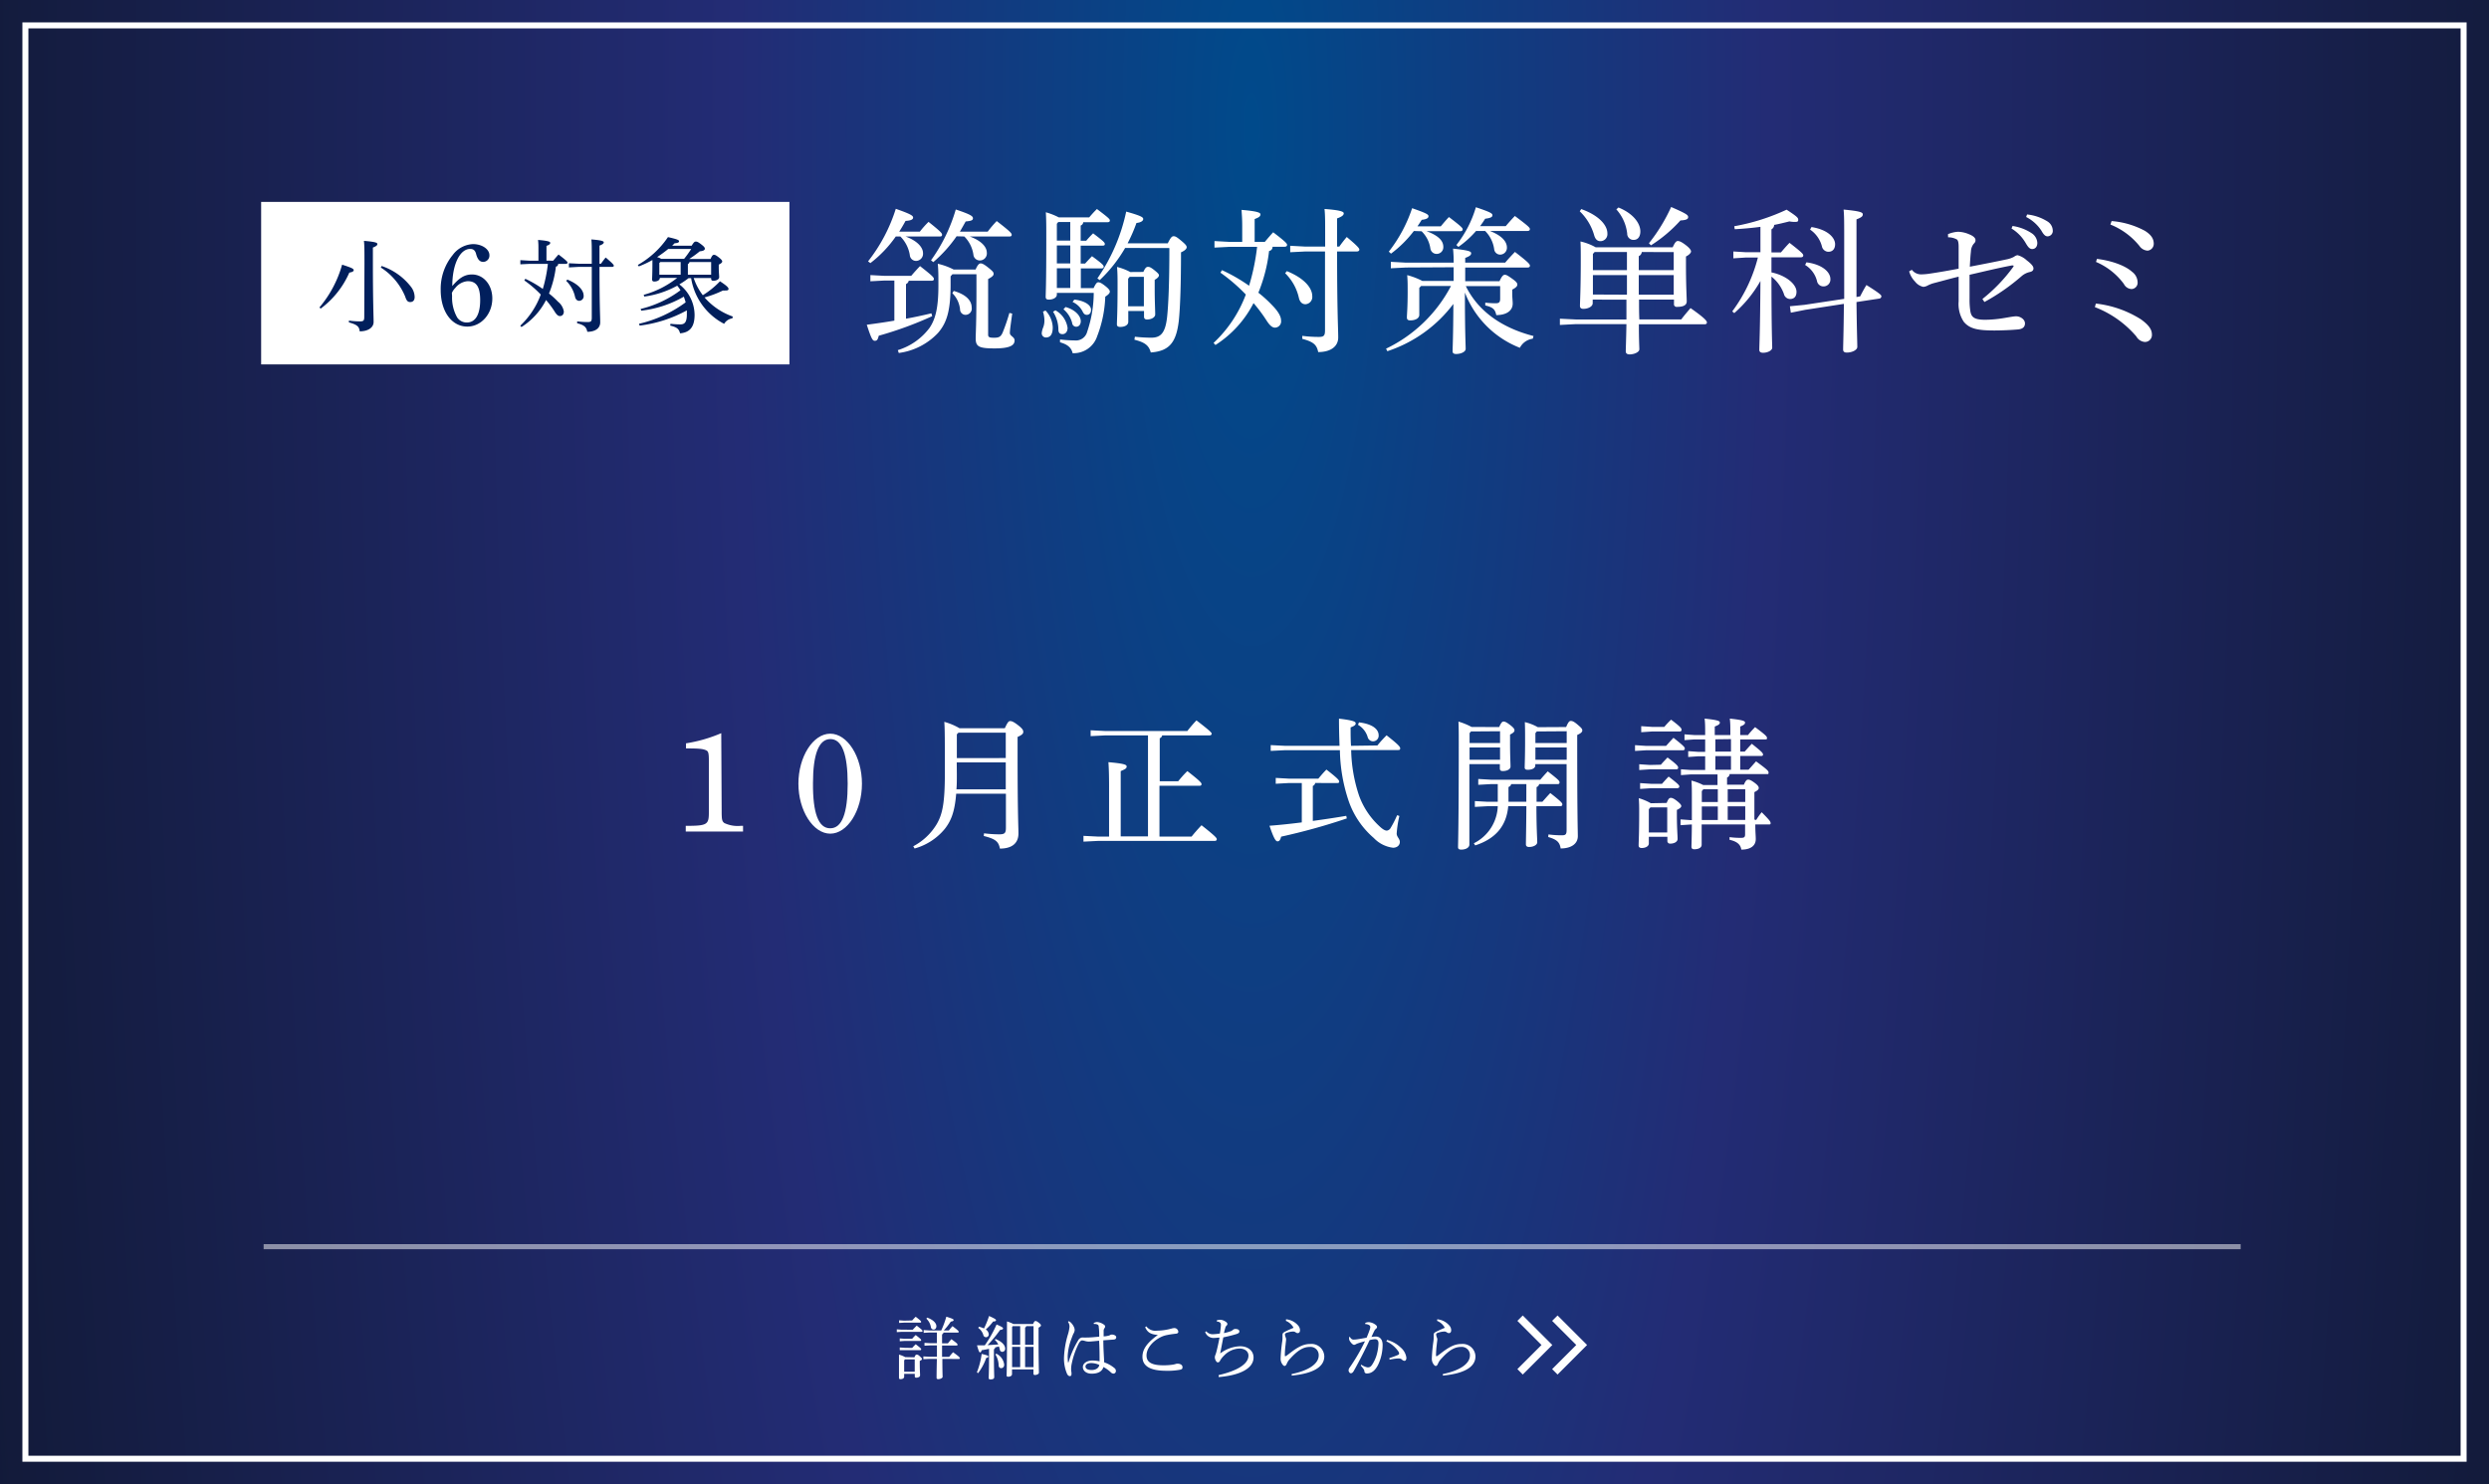 <svg xmlns="http://www.w3.org/2000/svg" xmlns:xlink="http://www.w3.org/1999/xlink" viewBox="0 0 490 292.26"><rect x="0" y="0" width="490" height="292.26" fill="#808080" stroke="none"/><defs><style>.cls-1{fill:url(#名称未設定グラデーション_2);}.cls-2,.cls-3{fill:#fff;}.cls-2{opacity:0.5;isolation:isolate;}.cls-4{fill:#011f5c;}.cls-5{fill:none;stroke:#fff;stroke-miterlimit:10;stroke-width:1.18px;}</style><radialGradient id="名称未設定グラデーション_2" cx="-6900" cy="-4305.29" r="535.36" gradientTransform="matrix(0.5, 0, 0, -2.01, 3696.43, -8628.54)" gradientUnits="userSpaceOnUse"><stop offset="0" stop-color="#004a8b"/><stop offset="0.38" stop-color="#232c75"/><stop offset="1" stop-color="#111935"/></radialGradient></defs><g id="レイヤー_2" data-name="レイヤー 2"><g id="contents"><rect class="cls-1" width="490" height="292.26"/><rect class="cls-2" x="51.9" y="245" width="389.21" height="1"/><path class="cls-3" d="M178.89,55.29a.88.88,0,0,1-.53.65v6.82c1.74-.31,3.41-.68,5-1.06l.16.56A71.6,71.6,0,0,1,173,66.11c-.19.77-.34,1-.78,1s-.68-.4-1.58-3.16c1.86-.25,3.66-.5,5.43-.81v-7.9h-1.92l-2.8.15V54.17l2.8.15h5.24c.55-.65,1.11-1.27,1.73-1.92,2.57,2,2.73,2.27,2.73,2.54s-.19.35-.5.35Zm-2.54-8.72a23.63,23.63,0,0,1-5,5.24l-.46-.34a32.3,32.3,0,0,0,5.46-10.35c3,1.05,3.41,1.36,3.41,1.73s-.44.59-1.49.65c-.4.75-.81,1.43-1.24,2.11h4.06a18.84,18.84,0,0,1,1.71-1.92c2.51,2,2.66,2.26,2.66,2.54s-.18.34-.46.34h-6.73c2.45.9,3.44,2.23,3.44,3.26a1.41,1.41,0,0,1-1.36,1.55,1.24,1.24,0,0,1-1.24-1.15,6.67,6.67,0,0,0-1.86-3.66ZM187.51,54l-.37.41v1.64c0,5.24-.78,7.57-2.51,9.55a12.92,12.92,0,0,1-7.69,3.91l-.19-.56A12.29,12.29,0,0,0,183,64.56c1.18-1.74,1.74-4,1.74-8.35,0-2.13,0-2.94-.12-4.27a13.23,13.23,0,0,1,3.13,1.14h4.31c.43-1,.74-1.21,1-1.21s.59.1,1.55.87,1,.93,1,1.21-.25.56-1.08,1V65.89c0,.53.28.62,1.18.62s1.3-.16,1.67-1a36.35,36.35,0,0,0,1.33-3.88l.56.12c-.22,1.65-.46,3.2-.46,3.82s.93.77.93,1.46c0,.93-.81,1.58-3.94,1.58s-3.72-.37-3.72-2c0-.93.15-2.76.15-9.73V54Zm.81-7.47a26.38,26.38,0,0,1-4.59,5.09l-.44-.37a32.68,32.68,0,0,0,4.87-10c3,1,3.38,1.33,3.38,1.74s-.4.52-1.43.62c-.37.65-.74,1.33-1.14,2h5.48a22.45,22.45,0,0,1,1.77-2.08c2.7,2.08,2.95,2.42,2.95,2.7s-.19.34-.47.34h-7.78c2.39.87,3.35,2.14,3.35,3.17a1.38,1.38,0,0,1-1.37,1.55,1.26,1.26,0,0,1-1.27-1.15,6.35,6.35,0,0,0-1.79-3.57Zm-.56,10.76c2.57.75,3.53,2,3.53,3.26A1.23,1.23,0,0,1,190.11,62,1.08,1.08,0,0,1,189,60.9a5.25,5.25,0,0,0-1.52-3.17Z"/><path class="cls-3" d="M205.83,61.15a5.07,5.07,0,0,1,1.42,3.31c0,1.46-.52,2-1.36,2a.83.83,0,0,1-.81-.84,3.66,3.66,0,0,1,.28-1.12,3.66,3.66,0,0,0,.25-1.36,5.88,5.88,0,0,0-.28-1.77Zm2.23-3.48V58c0,.62-.74,1-1.58,1-.47,0-.62-.18-.62-.55,0-.59.12-2.3.12-11.17,0-2.79,0-4-.09-5.48a13.41,13.41,0,0,1,2.54,1h6c.46-.53.86-1,1.52-1.64,2.38,1.79,2.54,2,2.54,2.26s-.19.34-.5.34h-4.74a.73.73,0,0,1-.5.65v3h1.09a17.75,17.75,0,0,1,1.36-1.46c2.17,1.64,2.3,1.83,2.3,2.11s-.19.31-.5.31h-4.25v3.53h.87c.4-.43.84-.93,1.36-1.45,2.21,1.61,2.3,1.83,2.3,2.07s-.19.34-.5.34h-4v3.88h2.51c.47-1,.69-1.15.93-1.15s.56.1,1.27.65,1,.9,1,1.18-.22.56-.9,1A23.61,23.61,0,0,1,216,66.2a4.86,4.86,0,0,1-4.84,3.35c-.22-1.06-1-1.74-2.48-2.14l0-.56a26.52,26.52,0,0,0,2.92.19,2.28,2.28,0,0,0,2.42-1.68,24.05,24.05,0,0,0,1.3-7.69Zm-.28,3.44a4.71,4.71,0,0,1,2.39,3.45c0,.8-.44,1.24-1,1.24s-.81-.31-.81-.93a6.49,6.49,0,0,0-1.05-3.48Zm2.92-17.39h-2.36l-.28.34v3.32h2.64Zm0,4.62h-2.64v3.53h2.64Zm0,4.49h-2.64v3.88h2.64Zm-.93,7.63c1.92.53,3,1.77,3,2.79,0,.65-.37,1.09-.9,1.09a.8.8,0,0,1-.8-.75,5.24,5.24,0,0,0-1.71-2.69ZM211.5,59c1.86.19,3.29,1,3.29,2,0,.62-.31,1-.84,1-.34,0-.59-.18-.8-.62a4.11,4.11,0,0,0-2-1.92Zm10-10.17a28,28,0,0,1-5,6.33l-.46-.34a36.27,36.27,0,0,0,5.67-13.15c3,.84,3.35,1.12,3.35,1.46s-.4.68-1.33.78a31.58,31.58,0,0,1-1.74,4h7.91c.56-1.14.81-1.39,1.15-1.39s.62.15,1.48.87,1.09,1,1.09,1.3-.37.68-1.12,1c0,6-.15,10.79-.43,13.46-.5,4.31-1.89,6-5.52,6.26-.37-1.39-1.18-2-3.22-2.51l.09-.59a29.85,29.85,0,0,0,3.22.19c1.77,0,2.73-.81,3.1-3.88.28-2.42.47-7,.47-13.77Zm3.59,4.72c.37-.84.62-1,.9-1s.53.06,1.3.68.87.8.87,1-.25.56-.84.87v1.7c0,2.7.1,4.16.1,5.12,0,.59-.78,1-1.61,1-.38,0-.59-.18-.59-.56V61.24h-3.1v2.14c0,.59-.62,1-1.59,1-.43,0-.65-.16-.65-.5,0-.74.13-2.2.13-7.5,0-1.7,0-2.54-.1-3.81a11.32,11.32,0,0,1,2.61,1Zm-3,1.33v5.43h3.1v-5.8h-2.79Z"/><path class="cls-3" d="M249,47.63c.53-.62,1.06-1.27,1.65-1.89,2.48,1.89,2.73,2.23,2.73,2.48s-.19.37-.5.37h-2.36a.78.78,0,0,1-.68.83,31,31,0,0,1-2.11,8.22,24.4,24.4,0,0,1,2.73,2.48c1.24,1.27,1.74,2.23,1.74,3A1.23,1.23,0,0,1,251,64.52c-.56,0-1.06-.46-1.71-1.48a30.14,30.14,0,0,0-2.51-3.35,21.32,21.32,0,0,1-7.5,8.25l-.37-.41A25,25,0,0,0,245.26,58a34.75,34.75,0,0,0-5-4.31l.31-.49a32.65,32.65,0,0,1,5.33,3.07,42.88,42.88,0,0,0,1.58-7.66H242l-2.91.15V47.47l2.91.16h2.55V44.56c0-1.55-.07-2.17-.13-3.23,3,.25,3.72.53,3.72.87s-.18.59-1.14.93v4.5Zm4.34,5.76c3.45,1.4,5,3.32,5,4.93A1.43,1.43,0,0,1,257,59.91c-.62,0-1.11-.41-1.3-1.28A9.73,9.73,0,0,0,253,53.8ZM257,49.52l-3,.15V48.4l3,.16h3.88v-2.2c0-2.73,0-4.1-.13-5.21,3.23.24,3.79.55,3.79.86s-.25.62-1.31,1v5.55h.44a23.82,23.82,0,0,1,1.46-1.89c2.23,1.86,2.48,2.26,2.48,2.48s-.19.37-.5.37h-3.88c0,12.15.22,15.1.22,16.93s-1.55,2.88-3.94,2.88c-.28-1.36-.83-2-3.13-2.6l0-.59a25.91,25.91,0,0,0,3.2.21c1.05,0,1.27-.24,1.27-1.33V49.52Z"/><path class="cls-3" d="M276.76,52.68l-2.95.15V51.56l2.95.16h9.42c0-1.27-.06-2-.12-2.76,3.16.34,3.56.56,3.56.9s-.21.56-1.17.93v.93h7.87c.59-.71,1.21-1.37,1.92-2.11,2.61,2,2.95,2.42,2.95,2.7s-.19.37-.5.37H288.45v2.7h6.75c.5-1.09.78-1.27,1.06-1.27s.56.15,1.39.74,1.06.87,1.06,1.18-.22.59-1,1v.75c0,.8.09,1.49.09,2,0,1.52-1.4,2.27-3.23,2.27-.24-1.15-.68-1.55-2.17-1.9l0-.55a19.35,19.35,0,0,0,2,.12c.62,0,.93-.12.93-.87V56.34h-6.76c2.33,4.77,6.88,8.18,13.33,9.83l-.15.53a3.36,3.36,0,0,0-2.54,1.79,19,19,0,0,1-10.82-10.88c0,7.91.15,10.23.15,11.1,0,.56-.9,1-1.89,1-.43,0-.68-.15-.68-.52,0-.87.12-2.86.15-9.34a26.69,26.69,0,0,1-13,9.31l-.25-.5a28.2,28.2,0,0,0,12.78-12.34h-5.89l-.35.37V62c0,.65-.71,1.09-1.79,1.09-.47,0-.65-.19-.65-.59,0-.59.15-1.92.15-5,0-1.55,0-2.2-.09-3.32a14.18,14.18,0,0,1,3,1.15h6.14v-2.7Zm1.58-7.19a22.66,22.66,0,0,1-4.5,4.46l-.43-.4A28.33,28.33,0,0,0,278,41c2.88,1,3.22,1.24,3.22,1.58s-.31.59-1.33.71c-.28.44-.56.87-.84,1.28h4.59c.5-.59,1-1.21,1.61-1.83,2.48,1.89,2.7,2.17,2.7,2.42s-.19.37-.5.37h-6.6c2.42.9,3.29,1.92,3.29,3.1A1.31,1.31,0,0,1,282.8,50a1.24,1.24,0,0,1-1.21-1.08,5.92,5.92,0,0,0-1.73-3.38Zm15,0c2.3.9,3.32,2.07,3.32,3.25a1.34,1.34,0,0,1-1.33,1.4,1.19,1.19,0,0,1-1.18-1.09,6.31,6.31,0,0,0-1.77-3.56h-1.8a19,19,0,0,1-3.47,3.13l-.4-.37a21.94,21.94,0,0,0,3.84-7.44c3,1,3.26,1.24,3.26,1.58s-.34.55-1.43.68c-.31.49-.65,1-1,1.46h5.05c.47-.56,1.21-1.4,1.8-2,2.67,2,2.95,2.3,2.95,2.58s-.19.37-.5.37Z"/><path class="cls-3" d="M313.55,59v.71c0,.65-.9,1.11-1.83,1.11-.49,0-.68-.21-.68-.58,0-.81.16-3.26.16-9,0-1.48,0-2.57-.06-3.69a10.93,10.93,0,0,1,3,1.15h15.16c.44-1,.72-1.24,1-1.24s.66.12,1.49.74,1.12,1.06,1.12,1.31-.31.65-1,1v1.61c0,4.25.15,6.36.15,7.23s-.9,1.08-1.92,1.08a.52.52,0,0,1-.59-.59V59h-6.88c0,1.3,0,2.6.06,3.9h8.25c.58-.77,1.14-1.42,1.83-2.23,2.85,2,3.22,2.54,3.22,2.82s-.19.37-.47.37H322.64c0,3.1.09,4.38.09,4.93s-1,1-1.92,1c-.5,0-.75-.22-.75-.59,0-.65.07-2,.13-5.37h-10l-3.1.16V62.76l3.1.15h10c0-1.3,0-2.6,0-3.9Zm-2.26-17.83c3.41,1.21,5.15,3.13,5.15,4.8a1.38,1.38,0,0,1-1.37,1.52c-.65,0-1-.43-1.21-1.08A10.52,10.52,0,0,0,311,41.61Zm9,8.46h-6.36l-.34.37v3.2h6.7Zm0,8.4V54.17h-6.7V58Zm-1.67-17.17c3,1.21,4.31,3.19,4.31,4.71,0,1-.47,1.67-1.31,1.67A1.22,1.22,0,0,1,320.34,46a8.54,8.54,0,0,0-2.14-4.77Zm4.59,8.77a1,1,0,0,1-.59.81v2.76h6.88V49.64Zm-.59,8.4h6.88V54.17h-6.88Zm2-10.13a33.65,33.65,0,0,0,4.37-7.14c3.07,1.34,3.35,1.59,3.35,2s-.43.59-1.52.65a27.7,27.7,0,0,1-5.8,4.9Z"/><path class="cls-3" d="M348.74,53.64c2.88.59,4.93,2.33,4.93,3.82,0,1-.53,1.42-1.27,1.42a1.27,1.27,0,0,1-1.21-1,7.63,7.63,0,0,0-2.45-3.41c0,10.76.15,13.14.15,14,0,.56-.93,1-1.79,1-.47,0-.75-.18-.75-.56,0-1,.16-3.5.22-13.58a24.14,24.14,0,0,1-5.15,6.33l-.4-.34a30,30,0,0,0,5.05-10.61h-2.35l-2.48.16V49.52l2.48.15h2.85v-5c-1.61.22-3.32.37-5.06.47l-.09-.59a41.63,41.63,0,0,0,10.3-3.26c2.1,1.37,2.29,1.61,2.29,2s-.22.41-.74.41a5.87,5.87,0,0,1-1-.1c-1,.25-2,.5-3,.69a1,1,0,0,1-.53.87v4.55h1.86c.56-.65,1.08-1.27,1.7-1.89,2.58,2,2.7,2.23,2.7,2.48s-.18.37-.49.37h-5.77Zm14.32,5.21c0-2.82,0-6.45,0-11.19,0-3.91,0-5.18-.12-6.39,3.32.31,3.78.56,3.78.93s-.18.59-1.24,1v4.34c0,4.62,0,8.16,0,10.95l.72-.13c.37-.71.77-1.48,1.24-2.23,2.69,1.68,2.94,2,2.94,2.2a.46.46,0,0,1-.43.47l-4.47.68c.07,6.14.16,7.91.16,8.84,0,.59-1,1.11-2.08,1.11-.49,0-.71-.21-.71-.59,0-1,.09-2.79.15-9l-7.65,1.18-2.8.56-.18-1.27,2.88-.28Zm-7.44-7.19c3.13.4,4.72,1.92,4.72,3.28a1.35,1.35,0,0,1-1.4,1.46,1.28,1.28,0,0,1-1.24-1.08,5.16,5.16,0,0,0-2.33-3.14Zm1-6.95c3.32.53,4.65,2.17,4.65,3.38,0,.93-.49,1.49-1.33,1.49a1.33,1.33,0,0,1-1.27-1.08,5.73,5.73,0,0,0-2.33-3.29Z"/><path class="cls-3" d="M383.49,46.11a6,6,0,0,1,2-.47,5.84,5.84,0,0,1,2.11.47c.93.37,1.31.77,1.31,1.18s-.16.49-.44.83a2.63,2.63,0,0,0-.46,1.4c-.1.87-.16,1.86-.22,3,2.76-.53,5.46-1.06,7.32-1.46a5,5,0,0,0,1.39-.5,1.5,1.5,0,0,1,.68-.31,4.3,4.3,0,0,1,1.8,1c.93.72,1.34,1.18,1.34,1.61s-.31.63-.78.72a3.71,3.71,0,0,0-1.52.77,40.85,40.85,0,0,1-7.35,5.12l-.4-.59a32.27,32.27,0,0,0,6-6.23.69.69,0,0,0,.15-.28c0-.06-.06-.09-.15-.09a.77.77,0,0,0-.25,0c-2.64.49-5.43,1.18-8.28,1.83,0,1.92,0,3.28,0,4.71a14.43,14.43,0,0,0,.15,2.42c.19,1.27.84,1.73,2.95,1.73a23.21,23.21,0,0,0,3.69-.34c.59-.09,1.86-.34,2.32-.34h.07c.8,0,1.73.59,1.73,1.4,0,.56-.31,1.08-1.33,1.18s-3.13.21-4.65.21c-3.26,0-4.93-.31-6.08-1.73a6.32,6.32,0,0,1-1-4V54.48c-1.8.43-3.19.84-4.87,1.27a6,6,0,0,0-1.27.5,2.15,2.15,0,0,1-.81.24A2.77,2.77,0,0,1,377,55.44a4.64,4.64,0,0,1-1.15-2l.53-.31a2.28,2.28,0,0,0,1.83.9,12,12,0,0,0,1.52-.12c2.29-.34,4-.65,5.86-1V48.62c0-.78-.09-1.27-.34-1.46a3.54,3.54,0,0,0-1.74-.43ZM396.2,44.5A9.2,9.2,0,0,1,400.08,46a2.43,2.43,0,0,1,1,1.83c0,.78-.43,1.21-1,1.21s-.87-.46-1.4-1.36A8.08,8.08,0,0,0,396,45Zm2.86-2.27A9.33,9.33,0,0,1,403,43.56a2.18,2.18,0,0,1,1.12,1.8,1.06,1.06,0,0,1-1,1.18c-.38,0-.72-.18-1.24-1.12a7.79,7.79,0,0,0-3-2.69Z"/><path class="cls-3" d="M412.6,59.78a20.94,20.94,0,0,1,8.87,3.1c1.55,1.12,2.17,2,2.17,3a1.37,1.37,0,0,1-1.4,1.46,2.11,2.11,0,0,1-1.67-1.09,20.3,20.3,0,0,0-8.16-5.77Zm.22-8.8c3,.37,5.61,1.36,6.91,2.54a2.65,2.65,0,0,1,1.09,2,1.25,1.25,0,0,1-1.18,1.4,1.78,1.78,0,0,1-1.52-1,13.2,13.2,0,0,0-5.49-4.34Zm2.88-7.45a16.63,16.63,0,0,1,6.57,1.93C423.48,46.23,424,47,424,48a1.35,1.35,0,0,1-1.21,1.36,2.11,2.11,0,0,1-1.61-.93,14,14,0,0,0-5.71-4.21Z"/><rect class="cls-3" x="51.41" y="39.76" width="104" height="32"/><path class="cls-4" d="M62.89,60.54a22.42,22.42,0,0,0,4.46-8.42c2,.64,2.28.82,2.28,1.09v0c0,.22-.28.38-.86.47a17.6,17.6,0,0,1-5.64,7.09Zm8.86-8.73c0-2.29,0-3.48-.1-4.38,2.32.19,2.64.38,2.64.62s-.18.42-.88.7v3c0,7.66.14,10.56.14,11.66s-1.1,1.84-2.74,1.84c-.08-.86-.4-1.3-2.12-1.76l0-.36a15.76,15.76,0,0,0,2.18.16c.7,0,.84-.16.84-.9Zm3.38.57a12.21,12.21,0,0,1,5.78,4.1,3.39,3.39,0,0,1,.72,2c0,.68-.34,1-.88,1s-.74-.36-1-1.12a12.36,12.36,0,0,0-4.78-5.68Z"/><path class="cls-4" d="M92.92,54.05c2.28,0,4,2.05,4,4.72,0,3.08-2.21,5.54-4.92,5.54-3.1,0-5.24-3-5.24-7.2a10.5,10.5,0,0,1,2.37-6.9,5.22,5.22,0,0,1,4-2.14c1.77,0,3.22,1,3.22,2.19a1.24,1.24,0,0,1-1.22,1.31c-.66,0-1.08-.44-1.38-1.47-.18-.79-.55-1.08-1.19-1.08-2,0-3.52,3-3.52,7.31C90.41,54.72,91.47,54.05,92.92,54.05ZM89,58.33a7.94,7.94,0,0,0,1,4.18,2.27,2.27,0,0,0,1.89,1c1.7,0,2.64-1.56,2.64-4.41,0-2.6-.74-3.73-2.46-3.73a3.44,3.44,0,0,0-2.42,1.31,3.5,3.5,0,0,0-.69,1Z"/><path class="cls-4" d="M108.9,51.34c.34-.4.68-.82,1.06-1.22,1.6,1.22,1.76,1.43,1.76,1.59s-.12.25-.32.25h-1.52a.51.51,0,0,1-.44.54,20.18,20.18,0,0,1-1.36,5.3,15.73,15.73,0,0,1,1.76,1.6A3.09,3.09,0,0,1,111,61.34c0,.5-.26.9-.78.9-.36,0-.68-.3-1.1-1a20.27,20.27,0,0,0-1.62-2.16,13.7,13.7,0,0,1-4.84,5.32l-.24-.26A16.06,16.06,0,0,0,106.46,58a22.1,22.1,0,0,0-3.24-2.78l.2-.32a21.64,21.64,0,0,1,3.44,2,28,28,0,0,0,1-4.94h-3.54l-1.88.09v-.82l1.88.11H106v-2c0-1,0-1.4-.08-2.09,2,.16,2.4.35,2.4.56s-.12.38-.74.61v2.9Zm2.8,3.72c2.22.9,3.2,2.14,3.2,3.18a.91.91,0,0,1-.86,1c-.4,0-.72-.26-.84-.82a6.32,6.32,0,0,0-1.74-3.12ZM114,52.55l-2,.11v-.82l2,.1h2.5V50.52c0-1.77,0-2.64-.08-3.37,2.08.16,2.44.36,2.44.56s-.16.41-.84.65v3.58h.28c.32-.44.58-.81.94-1.23,1.44,1.21,1.6,1.47,1.6,1.61s-.12.23-.32.23h-2.5c0,7.85.14,9.75.14,10.93s-1,1.86-2.54,1.86c-.18-.88-.54-1.32-2-1.68l0-.38a16.15,16.15,0,0,0,2.06.14c.68,0,.82-.16.82-.86v-10Z"/><path class="cls-4" d="M136.16,48.39c.42-.69.58-.82.82-.82s.44.08,1,.5.78.66.78.9-.2.44-1,.52A21.56,21.56,0,0,1,135.68,51h4.2c.3-.69.46-.82.68-.82s.4.08.94.5.68.63.68.81-.18.38-.68.62v.62c0,.93.08,1.44.08,1.86s-.56.7-1.16.7c-.26,0-.42-.12-.42-.4v-.14h-3.44c.16.44.32.86.52,1.28a11.34,11.34,0,0,0,1.28,2.1,16.66,16.66,0,0,0,3.38-2.74c1.52,1,1.68,1.28,1.68,1.52s-.2.3-.68.3a3.25,3.25,0,0,1-.42,0,20.9,20.9,0,0,1-3.62,1.36,13.06,13.06,0,0,0,5.56,3.76l-.08.36a2.24,2.24,0,0,0-1.62,1.08,12.29,12.29,0,0,1-6.5-9h-.5A16.36,16.36,0,0,1,133.74,56a7.68,7.68,0,0,1,3,6c0,2.46-1,3.48-2.86,3.64-.2-.82-.56-1.2-1.94-1.52l.06-.36a16.28,16.28,0,0,0,1.94.12c.84,0,1.28-.42,1.28-2,0-.26,0-.52,0-.76a25.84,25.84,0,0,1-9.3,3l-.12-.36a24.83,24.83,0,0,0,9.18-4.22,10.45,10.45,0,0,0-.36-1.12,21.71,21.71,0,0,1-8.38,2.76l-.12-.34a21.42,21.42,0,0,0,7.84-3.68,5.65,5.65,0,0,0-.64-.9,18.57,18.57,0,0,1-6.48,2.14l-.12-.34a18.48,18.48,0,0,0,6.6-3.34h-3.42v0c0,.42-.44.72-1.1.72-.28,0-.42-.14-.42-.38,0-.42.06-1.16.06-3.22V51.2a19.23,19.23,0,0,1-2.68,1.26l-.2-.28a17.64,17.64,0,0,0,5.94-5.49c1.92.44,2.18.58,2.18.82s-.24.34-.88.4l-.48.48Zm-4.6.63a24.79,24.79,0,0,1-2.2,1.61,2.84,2.84,0,0,1,.8.34h4.52a20.42,20.42,0,0,0,1.4-1.95ZM130,51.6l-.2.19V54.1H134V51.6Zm5.74,0a.57.57,0,0,1-.32.4v2.1H140V51.6Z"/><rect class="cls-5" x="5" y="5" width="480" height="282.26"/><polygon class="cls-3" points="306.63 270.68 305.56 269.61 310.31 264.86 305.56 260.11 306.63 259.05 312.44 264.86 306.63 270.68"/><polygon class="cls-3" points="299.78 270.68 298.72 269.61 303.47 264.86 298.72 260.11 299.78 259.05 305.6 264.86 299.78 270.68"/><path class="cls-3" d="M179.7,261.85c.23-.26.48-.51.77-.8,1.09.84,1.14.93,1.14,1.06s-.08.16-.21.16h-3.85l-1,.06v-.55l1,.07Zm.32,5.44c.18-.44.29-.53.42-.53s.3,0,.63.32.44.41.44.53-.11.24-.44.39v.49c0,1.25.06,1.91.06,2.37,0,.26-.35.44-.74.44-.21,0-.3-.08-.3-.26v-.49H178v.57c0,.27-.28.47-.71.47-.22,0-.31-.08-.31-.24,0-.33,0-1,0-3,0-.62,0-1.06,0-1.59a5.56,5.56,0,0,1,1.23.49Zm-.44-7.26a9.15,9.15,0,0,1,.69-.73c1,.77,1.07.88,1.07,1s-.08.16-.21.16H178l-1,.06V260l1,.07Zm0,3.6a9.15,9.15,0,0,1,.69-.73c1,.77,1.07.88,1.07,1s-.08.16-.21.16h-3l-1,.07v-.56l1,.07Zm0,1.81c.22-.26.42-.46.69-.73,1,.77,1.08.88,1.08,1s-.08.17-.22.17h-3l-1,0v-.53l1,.07Zm-1.42,2.26-.16.18v2.25h2.08V267.7Zm7.36-.1c0,2.61.05,3.29.05,3.53s-.45.46-.88.46c-.2,0-.31-.1-.31-.26,0-.36,0-1.16.06-3.73H183l-1.22.06v-.55l1.22.07h1.45c0-.74,0-1.5,0-2.24h-1.28L182,265v-.56l1.16.07h1.28V262.4H183l-1.16.07v-.55L183,262h2.3a18.61,18.61,0,0,0,1-2.71c1.26.39,1.43.5,1.43.65s-.09.24-.55.32A14,14,0,0,1,185.8,262h1c.21-.28.44-.55.71-.85,1.12.83,1.23,1,1.23,1.11s-.08.16-.22.16h-2.8a.35.35,0,0,1-.26.34v1.78h1.15a10,10,0,0,1,.69-.82c1.13.81,1.21.94,1.21,1.08s-.08.16-.22.16h-2.83c0,.74,0,1.5,0,2.24h1.4a11.53,11.53,0,0,1,.77-.91c1.21.88,1.31,1,1.31,1.16s-.09.17-.22.17Zm-3-8.13c1.2.42,1.82,1.08,1.82,1.69,0,.42-.24.66-.54.66a.54.54,0,0,1-.54-.48,2.9,2.9,0,0,0-.89-1.66Z"/><path class="cls-3" d="M192.32,270.24a15.39,15.39,0,0,0,.94-3.62c1.19.29,1.31.35,1.31.5s-.08.23-.42.3a10.72,10.72,0,0,1-1.61,3Zm3.67-6.56c1.2.49,1.89,1.18,1.89,1.88a.59.59,0,0,1-.54.65.49.49,0,0,1-.51-.46c-.06-.22-.11-.42-.18-.61-.24.08-.5.14-.74.2a.36.36,0,0,1-.24.35v1.49c0,2.49.06,3.61.06,4s-.36.46-.77.46c-.21,0-.32-.1-.32-.26,0-.35.07-1.48.07-4.22v-1.54c-.52.11-1,.2-1.46.27-.07.31-.17.42-.31.42h0c-.16,0-.26-.19-.6-1.38q.79,0,1.53,0a23.14,23.14,0,0,0,2.32-4.11c1.18.51,1.28.64,1.28.78s-.18.27-.58.29a26.17,26.17,0,0,1-2.47,3l2.11-.13a2.93,2.93,0,0,0-.69-.91Zm-3.28-2.41a3.76,3.76,0,0,1,1,.34,15.77,15.77,0,0,0,1-2.46c1.27.56,1.37.7,1.37.85s-.17.22-.57.24a10.6,10.6,0,0,1-1.44,1.57,1.22,1.22,0,0,1,.58.93.54.54,0,0,1-.54.59.55.55,0,0,1-.53-.44,2.52,2.52,0,0,0-1-1.39Zm3.43,5.3a2.76,2.76,0,0,1,1.55,2.16c0,.46-.26.69-.59.69s-.46-.21-.5-.53a4.22,4.22,0,0,0-.64-2.16Zm7.24-5.84c.2-.47.32-.59.47-.59s.3.06.65.33.43.42.43.54-.12.26-.47.44v2c0,4.94.07,6.42.07,6.86,0,.27-.41.46-.8.46a.25.25,0,0,1-.28-.25v-.85h-4.22v.94c0,.3-.33.5-.75.5-.21,0-.31-.07-.31-.24,0-.35.07-1.76.07-7.65,0-1.86,0-2.28,0-3a6.43,6.43,0,0,1,1.26.51Zm-4,.42-.13.16v3.51h1.59v-3.67Zm1.46,8.08v-4h-1.59v4Zm1.2-8.08a.35.35,0,0,1-.23.27v3.4h1.66v-3.67Zm1.43,8.08v-4h-1.66v4Z"/><path class="cls-3" d="M215.3,260.55a1.44,1.44,0,0,1,.7-.21,2.64,2.64,0,0,1,1.39.56.44.44,0,0,1,.18.31.6.6,0,0,1-.12.32.88.88,0,0,0-.18.58c0,.18,0,.39,0,.66v.39c.39,0,.73-.08,1-.14a.63.63,0,0,0,.22-.09.74.74,0,0,1,.42-.12c.42,0,.84.23.84.51s-.14.43-.47.47l-2.07.15c0,1.6.11,3,.17,4.34a6.33,6.33,0,0,1,2.09,1.19.67.67,0,0,1,.21.5.5.5,0,0,1-.44.53.83.83,0,0,1-.6-.3,7,7,0,0,0-1.4-1c-.27.84-1,1.31-2.33,1.31-1.07,0-1.73-.58-1.73-1.31s.8-1.28,1.89-1.28a6.57,6.57,0,0,1,1.4.16c0-1.13,0-2.55-.09-4.06-1,.1-1.73.17-2,.17a2.75,2.75,0,0,1-.85-.14,2.21,2.21,0,0,0-.5-.09c-.23,0-.46.24-.65.58a16.21,16.21,0,0,0-1.43,4.18,5.51,5.51,0,0,0-.08.78v.11c0,.16,0,.38.07.65a2.11,2.11,0,0,1,0,.21.66.66,0,0,1,0,.15c0,.23-.11.37-.31.37s-.35-.1-.53-.37a7.64,7.64,0,0,1-.63-3.41,18.08,18.08,0,0,1,.8-4.52,7.58,7.58,0,0,0,.28-1.39,1.61,1.61,0,0,0-.3-1l.16-.13a2.21,2.21,0,0,1,.33.21,2.74,2.74,0,0,1,.65.87,1.61,1.61,0,0,1,.18.68,1.75,1.75,0,0,1-.27.75c-.12.27-.22.53-.35.89a11.3,11.3,0,0,0-.76,3.46,10.31,10.31,0,0,0,.06,1.22.06.06,0,0,0,.06.05s0,0,.06-.07a18,18,0,0,1,1.87-4.26,1.06,1.06,0,0,1,.76-.58h.3a5.92,5.92,0,0,0,.65,0c.78,0,1.56-.09,2.45-.17,0-.6,0-1.18-.09-1.88,0-.32-.11-.44-.26-.51a1.2,1.2,0,0,0-.47-.11h-.23Zm-.46,7.87c-.67,0-1.14.25-1.14.67s.36.7,1.22.7,1.41-.43,1.5-1A3.93,3.93,0,0,0,214.84,268.42Z"/><path class="cls-3" d="M227.91,262.88c-1.26-.1-2-.42-2.47-1.53l.23-.16a2.24,2.24,0,0,0,2.1.85,11.28,11.28,0,0,0,2.85-.41,2.16,2.16,0,0,1,.57-.1.78.78,0,0,1,.78.72c0,.23-.16.37-.51.39-.62.07-1.18.15-1.61.24a5.13,5.13,0,0,0-1,.28c-1.75.74-3.14,2.26-3.14,3.76,0,1.23.86,1.94,3.31,1.94a12.22,12.22,0,0,0,1.89-.13,4.32,4.32,0,0,0,.48-.11,1.24,1.24,0,0,1,.4-.08h0c.61,0,1,.28,1,.66s-.08.41-.45.53a13.1,13.1,0,0,1-2.75.21c-3.09,0-4.68-.89-4.68-2.75,0-1.46.85-2.72,3-4.28Z"/><path class="cls-3" d="M239.91,270.79c3.62-.83,5.87-2.16,5.87-3.84,0-.8-.68-1.39-1.77-1.39a4.38,4.38,0,0,0-3,1.35,4.71,4.71,0,0,0-.84,1.06.45.45,0,0,1-.46.31c-.21,0-.55-.52-.55-1a1.1,1.1,0,0,1,.12-.48,5.78,5.78,0,0,0,.18-.57c.23-.88.43-1.79.62-2.82-.42,0-.7.06-1,.06a1.76,1.76,0,0,1-1.83-1.17l.23-.13a1.61,1.61,0,0,0,1.36.57,9.8,9.8,0,0,0,1.31-.14,13.1,13.1,0,0,0,.21-1.7c0-.35-.14-.59-.81-.67V260a3.11,3.11,0,0,1,.68-.11,2,2,0,0,1,.93.3c.35.2.47.37.47.55a.35.35,0,0,1-.15.28,1,1,0,0,0-.27.5c-.08.27-.18.64-.26,1a8.23,8.23,0,0,0,1.43-.41,2.11,2.11,0,0,0,.41-.28.71.71,0,0,1,.48-.12c.44,0,.72.21.72.45s-.08.38-.55.54c-.67.21-1.65.46-2.61.66-.2,1-.4,2.08-.62,3.17a6.87,6.87,0,0,1,3.93-1.42c1.52,0,2.64.87,2.64,2.21,0,2.14-2.62,3.51-6.86,3.86Z"/><path class="cls-3" d="M253.18,259.8a3.56,3.56,0,0,1,2.43,1.28,1.46,1.46,0,0,1,.32.86c0,.35-.15.58-.46.58a.59.59,0,0,1-.37-.13.86.86,0,0,0-.57-.18,4.52,4.52,0,0,0-1.17.23c-.26.08-.4.18-.4.35a2,2,0,0,0,.14.56,1,1,0,0,1,.09.43c0,.16-.05.47-.1,1a18.5,18.5,0,0,0-.15,2.05c0,.16,0,.24.09.24a.42.42,0,0,0,.23-.1c.15-.1.35-.25.58-.43,1.73-1.35,2.82-1.88,4.13-1.88a2.52,2.52,0,0,1,2.74,2.44c0,2.14-2.3,3.4-6.42,3.79l0-.31c3.29-.66,5.32-2,5.32-3.67a1.6,1.6,0,0,0-1.74-1.67c-1.17,0-2.3.56-3.87,2.3a3,3,0,0,0-.64.93c-.13.31-.26.52-.49.52s-.74-.61-.76-1.34v-.18a30.36,30.36,0,0,1,.3-3.19,4.87,4.87,0,0,0,.07-.69c0-.12,0-.35,0-.69s.12-.46.48-.65c.52-.27,1.15-.54,1.7-.78a3,3,0,0,0-1.51-1.36Z"/><path class="cls-3" d="M268,268.74a3.16,3.16,0,0,0,1.21.53h.06c.44,0,.64-.19.91-.61a7.39,7.39,0,0,0,.76-1.6,9.47,9.47,0,0,0,.44-2.51c0-.65-.32-.83-.67-.83a5.18,5.18,0,0,0-1.08.18c-1.19,2.52-2.31,4.65-3.14,6.11-.18.31-.37.42-.57.42s-.43-.3-.43-.57a1,1,0,0,1,.23-.58,37.33,37.33,0,0,0,3-5.15,16,16,0,0,0-1.55.46,3.52,3.52,0,0,0-.34.17.54.54,0,0,1-.27.07c-.21,0-.56-.31-.85-.79a1,1,0,0,1-.12-.52,1.11,1.11,0,0,1,0-.23h.17c.23.4.43.51.74.51a5.39,5.39,0,0,0,.77-.07c.6-.09,1.2-.2,1.77-.31.28-.66.46-1.13.61-1.57a2.74,2.74,0,0,0,.12-.52.48.48,0,0,0-.25-.4,1.56,1.56,0,0,0-.75-.19v-.22a1.76,1.76,0,0,1,.68-.16,2.48,2.48,0,0,1,1.33.5c.23.18.31.31.31.46a.42.42,0,0,1-.21.34,1.43,1.43,0,0,0-.36.5c-.19.37-.32.67-.53,1.12a5.43,5.43,0,0,1,.88-.08c.78,0,1.32.58,1.32,1.63a9.1,9.1,0,0,1-.87,3.89c-.6,1.21-1.34,1.75-2.24,1.75a.44.44,0,0,1-.48-.46.83.83,0,0,0-.17-.42,5.4,5.4,0,0,0-.55-.66Zm5.51-1.29c.76-.24,1.27-.45,1.69-.62.15-.07.24-.17.24-.26a.69.69,0,0,0-.14-.42,5.67,5.67,0,0,0-2.37-2l.13-.28a6,6,0,0,1,2.69,1.49,3.19,3.19,0,0,1,1.12,2c0,.45-.17.62-.4.62a.78.78,0,0,1-.5-.27,1,1,0,0,0-.65-.2h-.07a10.36,10.36,0,0,0-1.68.24Z"/><path class="cls-3" d="M282.94,259.8a3.56,3.56,0,0,1,2.43,1.28,1.39,1.39,0,0,1,.32.86c0,.35-.14.58-.45.58a.62.62,0,0,1-.38-.13.85.85,0,0,0-.57-.18,4.52,4.52,0,0,0-1.17.23c-.26.08-.39.18-.39.35a1.89,1.89,0,0,0,.13.56,1.06,1.06,0,0,1,.1.43c0,.16-.06.47-.11,1a18.5,18.5,0,0,0-.15,2.05c0,.16,0,.24.09.24a.42.42,0,0,0,.23-.1c.15-.1.35-.25.58-.43,1.73-1.35,2.82-1.88,4.13-1.88a2.52,2.52,0,0,1,2.74,2.44c0,2.14-2.29,3.4-6.42,3.79l0-.31c3.29-.66,5.33-2,5.33-3.67a1.6,1.6,0,0,0-1.74-1.67c-1.18,0-2.31.56-3.87,2.3a3,3,0,0,0-.65.93c-.12.31-.26.52-.49.52s-.74-.61-.75-1.34v-.18a30.18,30.18,0,0,1,.29-3.19,4.87,4.87,0,0,0,.07-.69c0-.12,0-.35,0-.69s.12-.46.49-.65,1.14-.54,1.7-.78a3,3,0,0,0-1.51-1.36Z"/><path class="cls-3" d="M142.07,159.73c0,1.7.08,2,.53,2.35a6.14,6.14,0,0,0,3.2.55h.48v1.12H135v-1.12c4.24,0,4.55-.22,4.55-2.67v-10.1c0-1.5-.09-1.89-.5-2.09-.64-.3-1.29-.39-4-.39v-1a28.9,28.9,0,0,0,6.94-2Z"/><path class="cls-3" d="M163.45,144.48c3.37,0,6.24,4.52,6.24,9.85s-2.87,9.84-6.24,9.84-6.27-4.55-6.27-9.84S160.05,144.48,163.45,144.48Zm0,18.63q3.44,0,3.43-8.78t-3.4-8.79c-2.29,0-3.43,3-3.43,8.67C160,160.15,161.14,163.11,163.42,163.11Z"/><path class="cls-3" d="M197.82,143.4c.59-1.29.78-1.4,1.06-1.4s.64.11,1.51.78,1.06,1,1.06,1.34-.23.61-1.12,1v3.46c0,11.85.17,14.28.17,15.53,0,2.09-1.45,3-3.65,3-.26-1.34-.79-1.89-3.18-2.48l.05-.53a24.26,24.26,0,0,0,3,.2c1.08,0,1.31-.25,1.31-1.31V156.3h-9.79c-.28,3.54-1,5.36-2.26,6.95a11.75,11.75,0,0,1-5.93,3.84l-.26-.44a11.74,11.74,0,0,0,4.63-4.38c1.09-1.9,1.59-4,1.59-10,0-6.49,0-8.64-.11-10.12a12.52,12.52,0,0,1,3,1.26Zm-9.45,9.11c0,1.09,0,2.07-.08,2.93H198v-5.3h-9.65Zm0-7.91v4.68H198v-5h-9.31Z"/><path class="cls-3" d="M231.94,153.85c.53-.64,1.09-1.31,1.81-2,2.65,2.06,2.79,2.34,2.79,2.56s-.14.33-.42.33h-7.86v10h6.33c.59-.75,1.34-1.59,1.95-2.23,2.87,2.26,3,2.53,3,2.76s-.17.33-.45.33h-23l-2.79.14v-1.14l2.79.14h2.25V155c0-2.43-.05-3.82-.13-4.91,3.15.28,3.59.5,3.59.86s-.25.51-1.17.9v12.85H226V144.82H217.5l-2.79.14v-1.15l2.79.14h16.25c.53-.69,1.2-1.47,1.79-2.09,2.7,2.07,3,2.43,3,2.62s-.16.34-.44.34h-9.31a.74.74,0,0,1-.48.56v8.47Z"/><path class="cls-3" d="M258.92,154.19a.77.77,0,0,1-.47.58v6.89c2.26-.31,4.49-.64,6.58-1l.11.51a122.34,122.34,0,0,1-12.93,3.59c-.14.64-.37.92-.7.92s-.7-.42-1.59-3.07c2.09-.16,4.24-.39,6.36-.66v-7.75h-2.6l-2.53.14v-1.15l2.53.14h5.86c.47-.56,1-1.2,1.59-1.78,2.34,1.81,2.51,2.12,2.51,2.37s-.17.28-.45.28Zm12.24-7.39c.59-.73,1.15-1.34,1.81-2,2.46,1.93,2.68,2.29,2.68,2.57s-.14.33-.44.33H266a30,30,0,0,0,1.56,9,15.2,15.2,0,0,0,4,6c.67.64,1.12.87,1.45.87a1,1,0,0,0,.76-.53,21,21,0,0,0,1.28-2.51l.44.16a20.81,20.81,0,0,0-.53,3.46c0,.67.62,1,.62,1.65s-.53,1.14-1.34,1.14a6.28,6.28,0,0,1-3.79-1.92,16.84,16.84,0,0,1-5-7.45,32.84,32.84,0,0,1-1.67-9.84H253l-2.84.14v-1.14l2.84.14h10.71c-.06-1.59-.11-3.38-.11-5.35,3.06.36,3.29.64,3.29.94s-.25.5-1,.78c0,1.29,0,2.48.08,3.63Zm-3.62-4.55c3,.37,3.87,1.56,3.87,2.54a1.1,1.1,0,0,1-2.17.33,4.17,4.17,0,0,0-1.9-2.39Z"/><path class="cls-3" d="M295.14,143.17c.39-.89.61-1.08.86-1.08s.56.11,1.31.69.84.81.84,1.06-.23.5-.87.81v1.48c0,2.9.09,4.1.09,4.82,0,.56-.7.89-1.54.89-.36,0-.56-.14-.56-.47v-.89h-6v15.83c0,.62-.73,1-1.59,1-.45,0-.64-.14-.64-.48,0-.83.14-4.1.14-20.24,0-2.09,0-3.15-.06-4.49a13.16,13.16,0,0,1,2.59,1.06Zm-5.55.87-.28.33v1.95h6V144Zm-.28,3.15v2.42h6v-2.42Zm14.33,10.7c.5-.55,1-1.14,1.56-1.72,2.28,1.78,2.37,2,2.37,2.25s-.17.34-.45.34h-4.65c0,4.37.16,6.33.16,7.11,0,.5-.72.92-1.61.92-.39,0-.62-.17-.62-.51,0-.8.06-2.73.09-7.52h-3.57c-.36,4-2.59,6.44-6.5,7.72l-.27-.42a8.5,8.5,0,0,0,4.71-7.3h-2l-2.51.14v-1.15l2.51.14h2v-3.48h-1.39l-2.45.14V153.4l2.45.14h9.76c.47-.55.94-1.08,1.47-1.64,2.23,1.73,2.32,1.89,2.32,2.17s-.14.34-.42.34H303a.7.7,0,0,1-.5.58v2.9Zm-3.15-3.48h-3c-.05.3-.22.44-.52.58v2.9h3.51Zm7.83-11.24c.42-1,.64-1.2.92-1.2s.59.09,1.34.73.92.84.92,1.14-.25.56-1,.89v1.93c0,14.77.12,16.81.12,18,0,1.5-1.29,2.42-3.38,2.42-.19-1.14-.61-1.72-2.45-2.25l.05-.51a20.51,20.51,0,0,0,2.62.17c.76,0,.95-.17.95-1.06V150.48h-6.16v.25c0,.58-.69.86-1.48.86-.44,0-.61-.14-.61-.47,0-.59.08-2.06.08-5.21,0-1.79,0-2.43-.05-3.71a9.81,9.81,0,0,1,2.56,1Zm-5.77.87-.28.33v1.95h6.16V144Zm-.28,3.15v2.42h6.16v-2.42Z"/><path class="cls-3" d="M328,146.88c.5-.56.95-1.06,1.45-1.59,2.09,1.65,2.23,1.87,2.23,2.12s-.16.34-.44.34H324l-2.12.13v-1.14l2.12.14Zm.11,11.24c.34-.87.56-1,.81-1s.56.09,1.23.62.84.81.84,1-.28.5-.87.75v.87c0,2.76.14,4.07.14,4.85,0,.58-.7.92-1.42.92a.52.52,0,0,1-.59-.56v-.78H324.6v1.31c0,.5-.56.89-1.39.89-.42,0-.62-.17-.62-.5,0-.64.11-2.2.11-6.52,0-1,0-1.76-.08-2.79a10.93,10.93,0,0,1,2.37,1Zm-1.14-7.53c.39-.47.81-.89,1.31-1.42,1.95,1.45,2.09,1.73,2.09,2s-.16.33-.44.33h-5.11l-2.11.14v-1.14l2.11.14Zm.22,3.76c.45-.5.84-.95,1.31-1.42,2,1.53,2.1,1.73,2.1,1.95s-.17.34-.45.34H325l-2.12.14v-1.15l2.12.14Zm.45-11.2a15.11,15.11,0,0,1,1.34-1.43c2,1.51,2.06,1.73,2.06,2s-.17.33-.44.33h-5.39l-2.11.14V143l2.11.14ZM324.91,159l-.31.36v4.58h3.62V159Zm20.82,2.48a12.33,12.33,0,0,1,1.09-1.53c1.7,1.7,1.75,1.89,1.75,2.15s-.08.25-.36.25h-2.65c0,1.45.09,2.2.09,2.89,0,1.26-.95,2.07-2.85,2.07-.11-.89-.72-1.59-2.31-1.93l0-.53a15.15,15.15,0,0,0,2.31.14c.59,0,.75-.16.75-.69v-1.95H335v4c0,.53-.53.89-1.45.89-.39,0-.56-.16-.56-.5s.05-1.25.08-4.37h-.28l-1.95.13v-1.14l1.95.14h.28c0-1.2,0-2.67,0-4.54,0-1.17,0-2.15-.08-3.24a11.12,11.12,0,0,1,2.31.87h2.82v-2.09h-5.25l-1.95.14v-1.15l1.95.14h2.82v-2.7h-1.34l-2,.14v-1.15l2,.14h1.34v-2.45h-2.12l-1.95.14v-1.14l1.95.14h2.12v-.45c0-1.09,0-1.87-.11-2.79,2.65.28,3,.48,3,.78s-.23.48-1,.78v1.68h3.07v-.45c0-1.09,0-1.87-.11-2.79,2.62.28,3,.48,3,.78s-.2.48-.95.78v1.68h1.53a17.89,17.89,0,0,1,1.4-1.56c2.2,1.64,2.34,1.86,2.34,2.14s-.08.28-.36.28h-4.91V148h.89c.42-.47.87-1,1.4-1.53,2.09,1.67,2.2,1.84,2.2,2.15,0,.14-.09.25-.36.25h-4.13v2.7h1.64c.45-.47.95-1.06,1.48-1.64,2.37,1.73,2.46,1.92,2.46,2.23s-.09.28-.37.28h-7.3a.76.76,0,0,1-.5.67v1.42h3.31c.37-.87.59-1,.84-1s.5.06,1.23.59.86.83.86,1.06-.17.47-.86.81v2c0,1.39,0,2.51,0,3.4Zm-7.55-3.54v-2.51h-2.85l-.3.36v2.15Zm-3.15.87v2.67h3.15v-2.67Zm2.67-13.22V148h3.07v-2.45Zm3.07,6v-2.7H337.7v2.7Zm-.64,3.82v2.51h3.45v-2.51Zm3.45,3.38h-3.45v2.67h3.45Z"/></g></g></svg>
